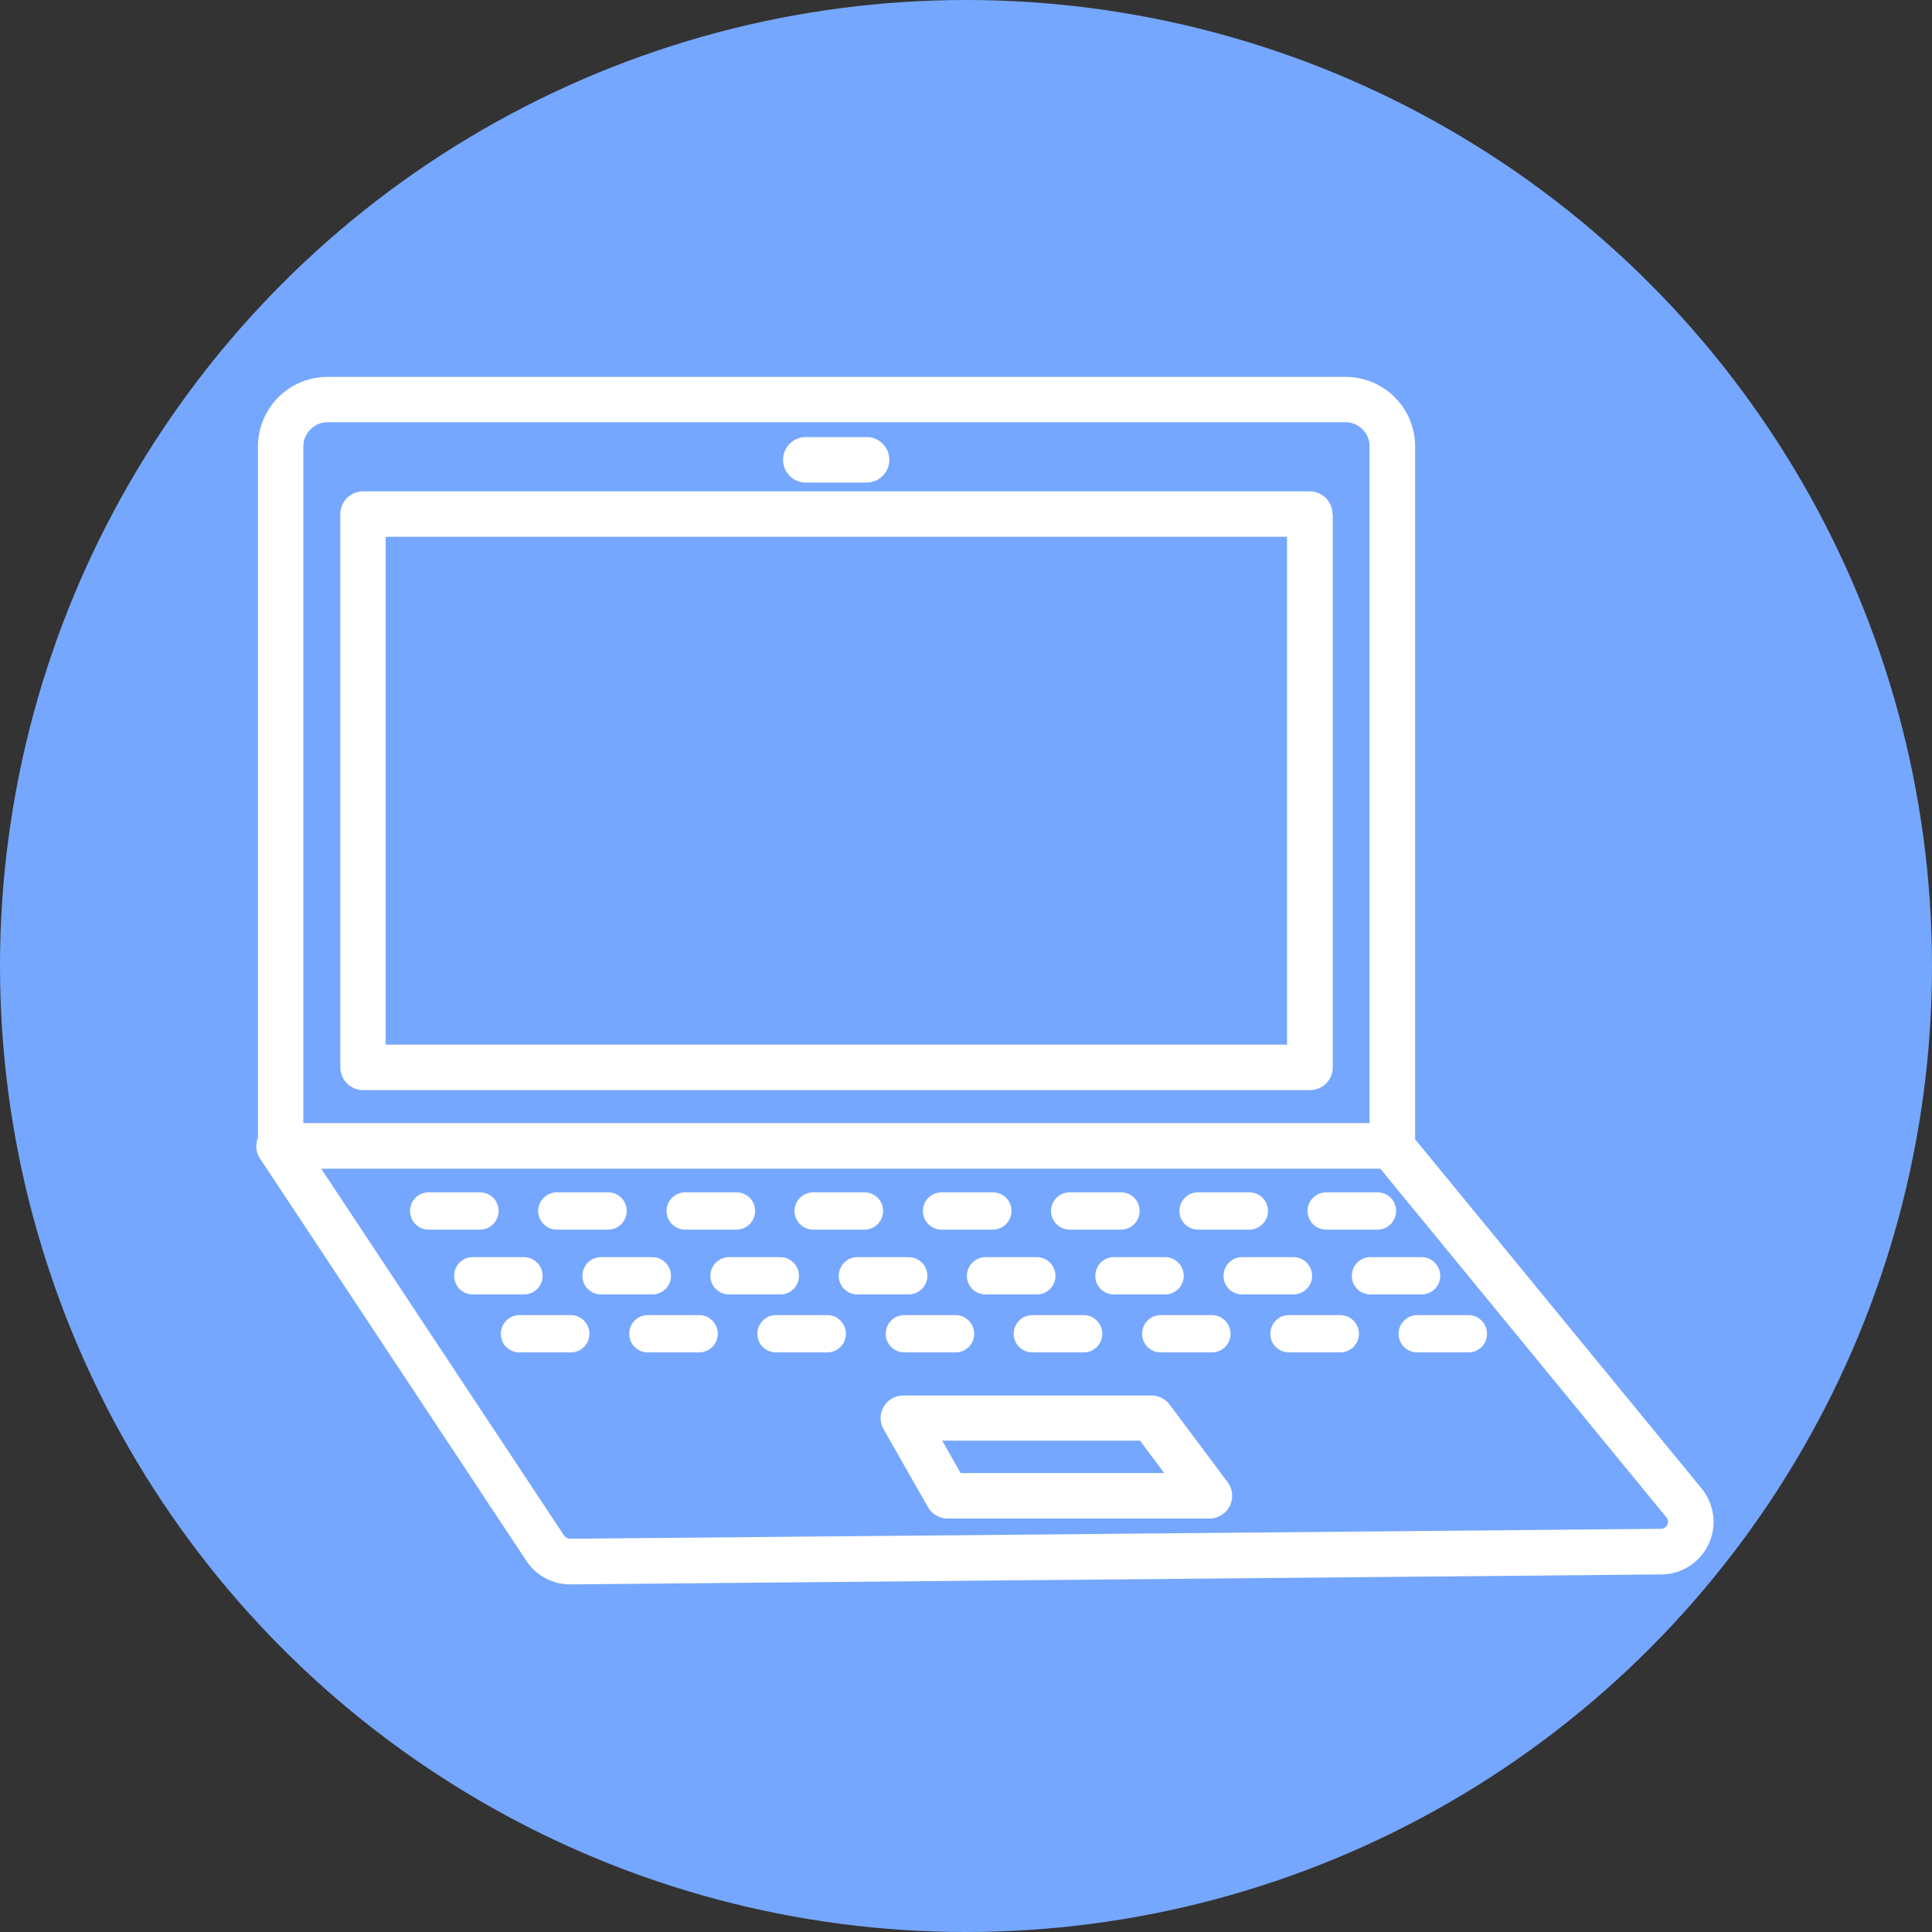 <?xml version="1.0" encoding="UTF-8"?><svg id="_レイヤー_1" xmlns="http://www.w3.org/2000/svg" viewBox="0 0 130 130"><rect x="0" y="0" width="130" height="130" fill="#333333" stroke="none"/><defs><style>.cls-1{fill:#75a7ff;}.cls-2{fill:#fff;fill-rule:evenodd;}</style></defs><circle class="cls-1" cx="65" cy="65" r="65"/><path class="cls-2" d="m17.35,76.56c-.18.46-.13.98.15,1.4,0,0,14.74,22.26,17.92,27.07.66,1,1.78,1.59,2.98,1.58,8.05-.07,58.44-.53,73.4-.67,1.36-.01,2.59-.8,3.17-2.04.58-1.23.39-2.68-.47-3.74l-19.28-23.5V30.04c0-1.24-.49-2.43-1.37-3.31-.88-.88-2.07-1.37-3.31-1.37H22.04c-1.24,0-2.43.49-3.31,1.37-.88.88-1.37,2.07-1.37,3.31v46.52h0Zm4.27,2.08h71.26l19.25,23.46c.12.14.14.34.06.5-.08.17-.24.27-.43.27,0,0-73.4.67-73.4.67-.16,0-.31-.08-.4-.21l-16.35-24.7h0Zm59.76,23.54c.58,0,1.11-.33,1.37-.84.26-.52.2-1.14-.14-1.6l-3.91-5.23c-.29-.39-.74-.61-1.22-.61h-16.7c-.54,0-1.05.29-1.32.76-.27.47-.28,1.05,0,1.52l2.98,5.23c.27.48.78.77,1.33.77h17.63Zm-3.05-3.06h-13.69l-1.24-2.18h13.31l1.63,2.18h0Zm20.48-10.63h-3.45c-.69,0-1.25.56-1.25,1.26s.56,1.25,1.25,1.25h3.45c.69,0,1.25-.56,1.25-1.25s-.56-1.26-1.25-1.26h0Zm-8.63,0h-3.45c-.69,0-1.25.56-1.25,1.26s.56,1.25,1.25,1.25h3.45c.69,0,1.26-.56,1.26-1.25s-.56-1.26-1.26-1.26h0Zm-34.51,0h-3.45c-.69,0-1.26.56-1.26,1.26s.56,1.25,1.26,1.25h3.45c.69,0,1.25-.56,1.25-1.25s-.56-1.26-1.25-1.26h0Zm-8.63,0h-3.45c-.69,0-1.25.56-1.25,1.26s.56,1.25,1.25,1.25h3.45c.69,0,1.26-.56,1.26-1.25s-.56-1.26-1.26-1.26h0Zm17.26,0h-3.45c-.69,0-1.25.56-1.25,1.26s.56,1.25,1.25,1.25h3.45c.69,0,1.25-.56,1.25-1.25s-.56-1.26-1.25-1.26h0Zm-25.89,0h-3.45c-.69,0-1.26.56-1.26,1.26s.56,1.25,1.26,1.25h3.45c.69,0,1.25-.56,1.25-1.25s-.56-1.26-1.25-1.26h0Zm43.14,0h-3.45c-.69,0-1.25.56-1.25,1.26s.56,1.25,1.25,1.25h3.45c.69,0,1.25-.56,1.25-1.25s-.56-1.26-1.25-1.26h0Zm-8.63,0h-3.45c-.69,0-1.26.56-1.26,1.26s.56,1.25,1.26,1.25h3.45c.69,0,1.25-.56,1.25-1.25s-.56-1.26-1.25-1.26h0Zm22.74-3.9h-3.45c-.69,0-1.25.56-1.25,1.26s.56,1.25,1.25,1.25h3.45c.69,0,1.25-.56,1.25-1.25s-.56-1.26-1.25-1.26h0Zm-8.63,0h-3.45c-.69,0-1.25.56-1.25,1.26s.56,1.25,1.25,1.25h3.45c.69,0,1.26-.56,1.26-1.25s-.56-1.26-1.26-1.26h0Zm-25.89,0h-3.45c-.69,0-1.25.56-1.25,1.26s.56,1.25,1.25,1.25h3.45c.69,0,1.26-.56,1.26-1.25s-.56-1.26-1.26-1.26h0Zm-8.63,0h-3.45c-.69,0-1.26.56-1.26,1.26s.56,1.25,1.26,1.25h3.45c.69,0,1.25-.56,1.25-1.25s-.56-1.26-1.25-1.26h0Zm17.26,0h-3.45c-.69,0-1.26.56-1.26,1.26s.56,1.25,1.26,1.25h3.45c.69,0,1.25-.56,1.25-1.25s-.56-1.26-1.25-1.26h0Zm8.63,0h-3.45c-.69,0-1.25.56-1.25,1.26s.56,1.25,1.25,1.25h3.45c.69,0,1.25-.56,1.25-1.25s-.56-1.26-1.25-1.26h0Zm-43.14,0h-3.45c-.69,0-1.25.56-1.25,1.26s.56,1.25,1.25,1.25h3.45c.69,0,1.25-.56,1.25-1.25s-.56-1.26-1.25-1.26h0Zm8.63,0h-3.45c-.69,0-1.25.56-1.25,1.26s.56,1.25,1.25,1.25h3.45c.69,0,1.26-.56,1.26-1.25s-.56-1.26-1.26-1.26h0Zm-11.6-4.36h-3.45c-.69,0-1.25.56-1.25,1.25s.56,1.26,1.25,1.26h3.45c.69,0,1.26-.56,1.26-1.26s-.56-1.25-1.26-1.25h0Zm60.4,0h-3.45c-.69,0-1.26.56-1.26,1.25s.56,1.26,1.26,1.26h3.45c.69,0,1.25-.56,1.25-1.26s-.56-1.25-1.25-1.25h0Zm-8.63,0h-3.45c-.69,0-1.25.56-1.25,1.25s.56,1.26,1.25,1.26h3.45c.69,0,1.26-.56,1.26-1.26s-.56-1.25-1.26-1.25h0Zm-34.51,0h-3.45c-.69,0-1.25.56-1.25,1.25s.56,1.26,1.25,1.26h3.45c.69,0,1.26-.56,1.26-1.26s-.56-1.25-1.26-1.25h0Zm-8.63,0h-3.45c-.69,0-1.26.56-1.26,1.25s.56,1.26,1.26,1.26h3.45c.69,0,1.25-.56,1.25-1.26s-.56-1.25-1.25-1.25h0Zm34.51,0h-3.45c-.69,0-1.26.56-1.26,1.25s.56,1.26,1.26,1.26h3.45c.69,0,1.25-.56,1.25-1.26s-.56-1.25-1.25-1.25h0Zm-17.26,0h-3.45c-.69,0-1.26.56-1.26,1.25s.56,1.26,1.26,1.26h3.45c.69,0,1.25-.56,1.25-1.26s-.56-1.25-1.25-1.25h0Zm8.63,0h-3.45c-.69,0-1.25.56-1.25,1.25s.56,1.26,1.25,1.26h3.45c.69,0,1.26-.56,1.26-1.26s-.56-1.25-1.26-1.25h0Zm25.35-50.2v45.54H20.41V30.04c0-.43.17-.85.48-1.15.3-.31.72-.48,1.15-.48h68.49c.43,0,.85.17,1.15.48.31.31.48.72.48,1.15h0Zm-2.49,4.56c0-.84-.68-1.53-1.53-1.53H24.43c-.84,0-1.53.68-1.53,1.53v37.23c0,.84.68,1.53,1.53,1.53h63.72c.84,0,1.53-.68,1.53-1.53v-37.23h0Zm-3.06,1.53v34.17H25.95v-34.17h60.66Zm-28.29-6.71h-4.09c-.84,0-1.53.68-1.53,1.53s.68,1.53,1.53,1.53h4.09c.84,0,1.53-.68,1.53-1.53s-.68-1.53-1.53-1.53h0Z"/></svg>